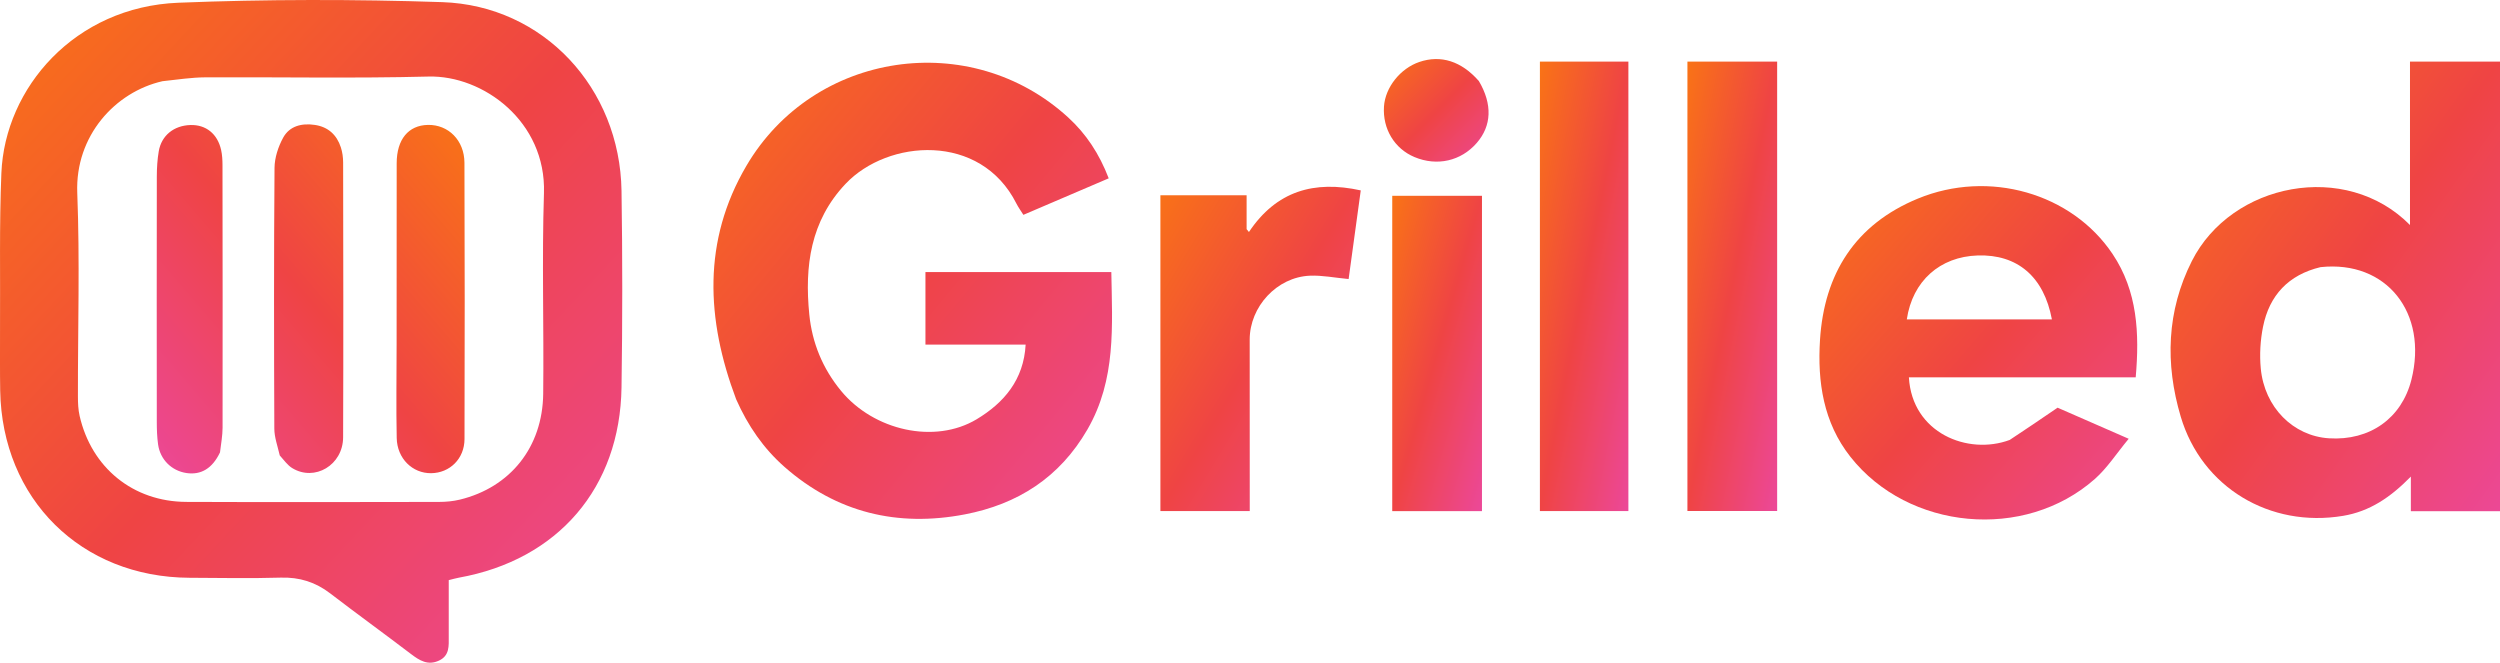 <svg id="eASQex4onvR1" xmlns="http://www.w3.org/2000/svg" xmlns:xlink="http://www.w3.org/1999/xlink" viewBox="0 0 890 236" shape-rendering="geometricPrecision" text-rendering="geometricPrecision" project-id="3d6ca4b60ea44b52b2b141c539797e96" export-id="bcb761f9f01b42409f42fc2f98a1ed1b" cached="false">
  <defs>
    <linearGradient id="grilledGradient" x1="0%" y1="0%" x2="100%" y2="100%">
      <stop offset="0%" style="stop-color:#f97316;stop-opacity:1" />
      <stop offset="50%" style="stop-color:#ef4444;stop-opacity:1" />
      <stop offset="100%" style="stop-color:#ec4899;stop-opacity:1" />
    </linearGradient>
  </defs>
  <path d="M61.3,511c.121-18.988-.283-37.498.484-55.959c1.259-30.326,26.151-59.133,62.977-60.611c31.275-1.255,62.666-1.261,93.951-.214c36.022,1.206,63.277,30.551,63.841,67.177.359,23.322.344,46.658.001,69.981-.526,35.759-22.644,61.391-57.878,67.729-1.134.204-2.245.539-3.632.878c0,6.722-.001,13.37 0,20.018.001,3.336.37,6.828-3.453,8.622-3.956,1.856-6.947-.018-10.016-2.355-9.523-7.25-19.221-14.271-28.719-21.553-5.257-4.031-10.93-5.823-17.61-5.622-10.821.325-21.659.104-32.489.054-38.573-.178-66.735-28.018-67.396-66.65-.12-6.996-.045-13.996-.06-21.494m57.824-88.633c-16.847,3.835-31.115,19.472-30.325,39.754.939,24.121.197,48.307.234,72.464.004,2.311.092,4.684.604,6.922c4.234,18.498,19.047,30.545,37.982,30.625c29.988.126,59.978.06,89.966.01c2.472-.004,5.008-.236,7.405-.817c17.965-4.358,29.464-18.672,29.682-37.666.274-23.821-.49-47.667.271-71.467.816-25.484-21.643-41.99-41.135-41.483-26.473.688-52.976.147-79.466.282-4.803.025-9.603.766-15.219,1.376Z" transform="translate(-61.291-393.458)" fill="url(#grilledGradient)"/>
  <path d="M323.361,535.608c-10.715-28.471-11.999-56.464,3.636-83.1c24.028-40.931,79.886-49.058,114.617-17.194c6.339,5.816,11.003,12.846,14.377,21.629-10.12,4.331-20.143,8.621-30.376,13-.941-1.508-1.821-2.7-2.478-4.005-12.788-25.422-45.777-22.91-60.803-7.055-12.548,13.24-14.638,29.382-12.939,46.495c1.008,10.151,4.754,19.275,11.322,27.24c11.655,14.134,33.371,19.061,48.293,10.077c9.693-5.836,16.745-14.043,17.406-26.569-12.007,0-23.64,0-35.668,0c0-8.644,0-17.031,0-25.818c21.774,0,43.801,0,66.173,0c.308,19.072,1.792,38.205-8.508,56.038-9.927,17.187-24.91,26.633-43.65,30.233-23.867,4.586-45.638-.584-64.176-16.887-7.471-6.571-13.037-14.632-17.225-24.084Z" transform="translate(-61.291-393.458)" fill="url(#grilledGradient)"/>
  <path d="M951.495,439c-.001,45.742-.001,90.984-.001,136.441-10.821,0-21.079,0-31.938,0c0-3.765,0-7.466,0-12.32-7.329,7.476-14.69,12.4-24.112,13.977-26.046,4.359-50.314-10.105-57.811-35.315-5.601-18.833-5.009-37.618,3.955-55.385c14.065-27.878,54.811-35.971,77.658-12.834c0-19.783,0-38.873,0-58.171c11.091,0,21.474,0,32.25,0c0,7.868,0,15.488-.001,23.608m-64.105,49.559c-11.358,2.72-18.211,9.999-20.467,21.26-.964,4.812-1.257,9.938-.795,14.821c1.31,13.842,11.553,24.041,24.258,24.849c14.568.927,25.901-7.113,29.362-20.829c5.99-23.742-8.795-42.642-32.358-40.102Z" transform="translate(-61.291-393.458)" fill="url(#grilledGradient)"/>
  <path d="M776.742,550.078c5.605-3.681,10.83-7.243,17.052-11.485c6.84,2.991,15.321,6.7,25.313,11.07-4.318,5.199-7.624,10.39-12.054,14.311-24.99,22.116-66.393,18.28-87.019-7.893-9.631-12.221-11.759-26.667-10.826-41.576c1.478-23.63,12.56-41.157,34.847-50.348c25.296-10.432,54.791-1.942,69.307,19.72c8.908,13.293,9.601,28.271,8.239,43.899-27.168,0-53.95,0-80.747,0c1.113,19.894,21.031,27.834,35.888,22.302m.751-42.918c4.717,0,9.435,0,14.27,0-2.855-15.261-12.315-23.204-26.386-22.76-13.471.424-23.25,9.091-25.268,22.763c12.167,0,24.276,0,37.383-.003Z" transform="translate(-61.291-393.458)" fill="url(#grilledGradient)"/>
  <path d="M609.497,441c.002-8.789.002-17.079.002-25.603c10.681,0,20.927,0,31.499,0c0,53.365,0,106.573,0,160.011-10.373,0-20.621,0-31.503,0c0-44.711,0-89.309.002-134.407Z" transform="translate(-61.291-393.458)" fill="url(#grilledGradient)"/>
  <path d="M662.013,433.001c0-6.124 0-11.748 0-17.609c10.835,0,21.242,0,31.944,0c0,53.317,0,106.522,0,159.978-10.531,0-20.949,0-31.945,0c0-47.385,0-94.627 0-142.369Z" transform="translate(-61.291-393.458)" fill="url(#grilledGradient)"/>
  <path d="M474.393,526c-0-21.271-0-42.042-0-63.036c10.328,0,20.27,0,30.691,0c0,3.94,0,8.007,0,12.075.276.338.552.676.828,1.013c9.777-14.629,23.234-18.463,39.809-14.812-1.476,10.776-2.907,21.227-4.321,31.556-4.975-.462-9.432-1.384-13.839-1.187-11.705.524-21.365,11.003-21.38,22.745-.024,18.648.01,37.295.019,55.943.001,1.627 0,3.254 0,5.105-10.697,0-20.938,0-31.806,0c0-16.381,0-32.641-0-49.401Z" transform="translate(-61.291-393.458)" fill="url(#grilledGradient)"/>
  <path d="M556.931,470.042c0-2.484 0-4.473 0-6.878c10.61,0,21.143,0,31.943,0c0,37.229,0,74.613,0,112.247-10.505,0-20.914,0-31.944,0c0-35.075,0-69.974 0-105.369Z" transform="translate(-61.291-393.458)" fill="url(#grilledGradient)"/>
  <path d="M587.775,422.322c4.873,8.261,4.54,15.916-.741,22.004-5.622,6.482-14.162,8.418-22.213,5.035-7.097-2.982-11.342-10.023-10.835-17.968.435-6.816,5.808-13.578,12.622-15.887c7.599-2.575,14.943-.296,21.166,6.815Z" transform="translate(-61.291-393.458)" fill="url(#grilledGradient)"/>
  <path d="M227.633,510.886c-3.41.788-6.472,1.923-9.538,1.935-30.945.126-61.891.169-92.835-.072-3.617-.028-7.541-1.319-10.75-3.073-4.185-2.287-5.232-6.65-4.543-11.282.704-4.74,3.528-7.799,7.987-9.254c1.71-.558,3.594-.812,5.4-.814c32.609-.05,65.218-.119,97.827.006c9.89.038,15.87,10.16,10.932,18.163-1.008,1.633-2.736,2.822-4.479,4.39Zm-1.081,21.275c5.741,2.73,8.122,6.788,7.341,11.957-.797,5.278-4.791,9.341-10.211,10.091-2.627.364-5.308.45-7.965.453-29.14.031-58.28.039-87.42-.009-2.982-.005-6.002-.189-8.937-.687-5.629-.955-9.173-5.387-9.354-11.265-.17-5.52,3.123-9.668,8.887-10.942c1.764-.39,3.622-.486,5.438-.488c31.138-.043,62.276-.073,93.414-.029c2.807.004,5.614.531,8.808.918h0Zm-38.552-62.874c-21.798-.006-43.097.006-64.395-.026-8.486-.013-13.51-4.162-13.642-11.136-.137-7.237,5.469-12.957,13.497-12.988c32.779-.13,65.559-.107,98.338-.022c7.0.018,12.085,5.235,12.155,11.887.07,6.639-5.204,12.097-12.509,12.249-10.977.228-21.962.045-33.444.037Z" transform="matrix(0 1-1 0 610.48-65.496)" fill="url(#grilledGradient)"/>
</svg>
